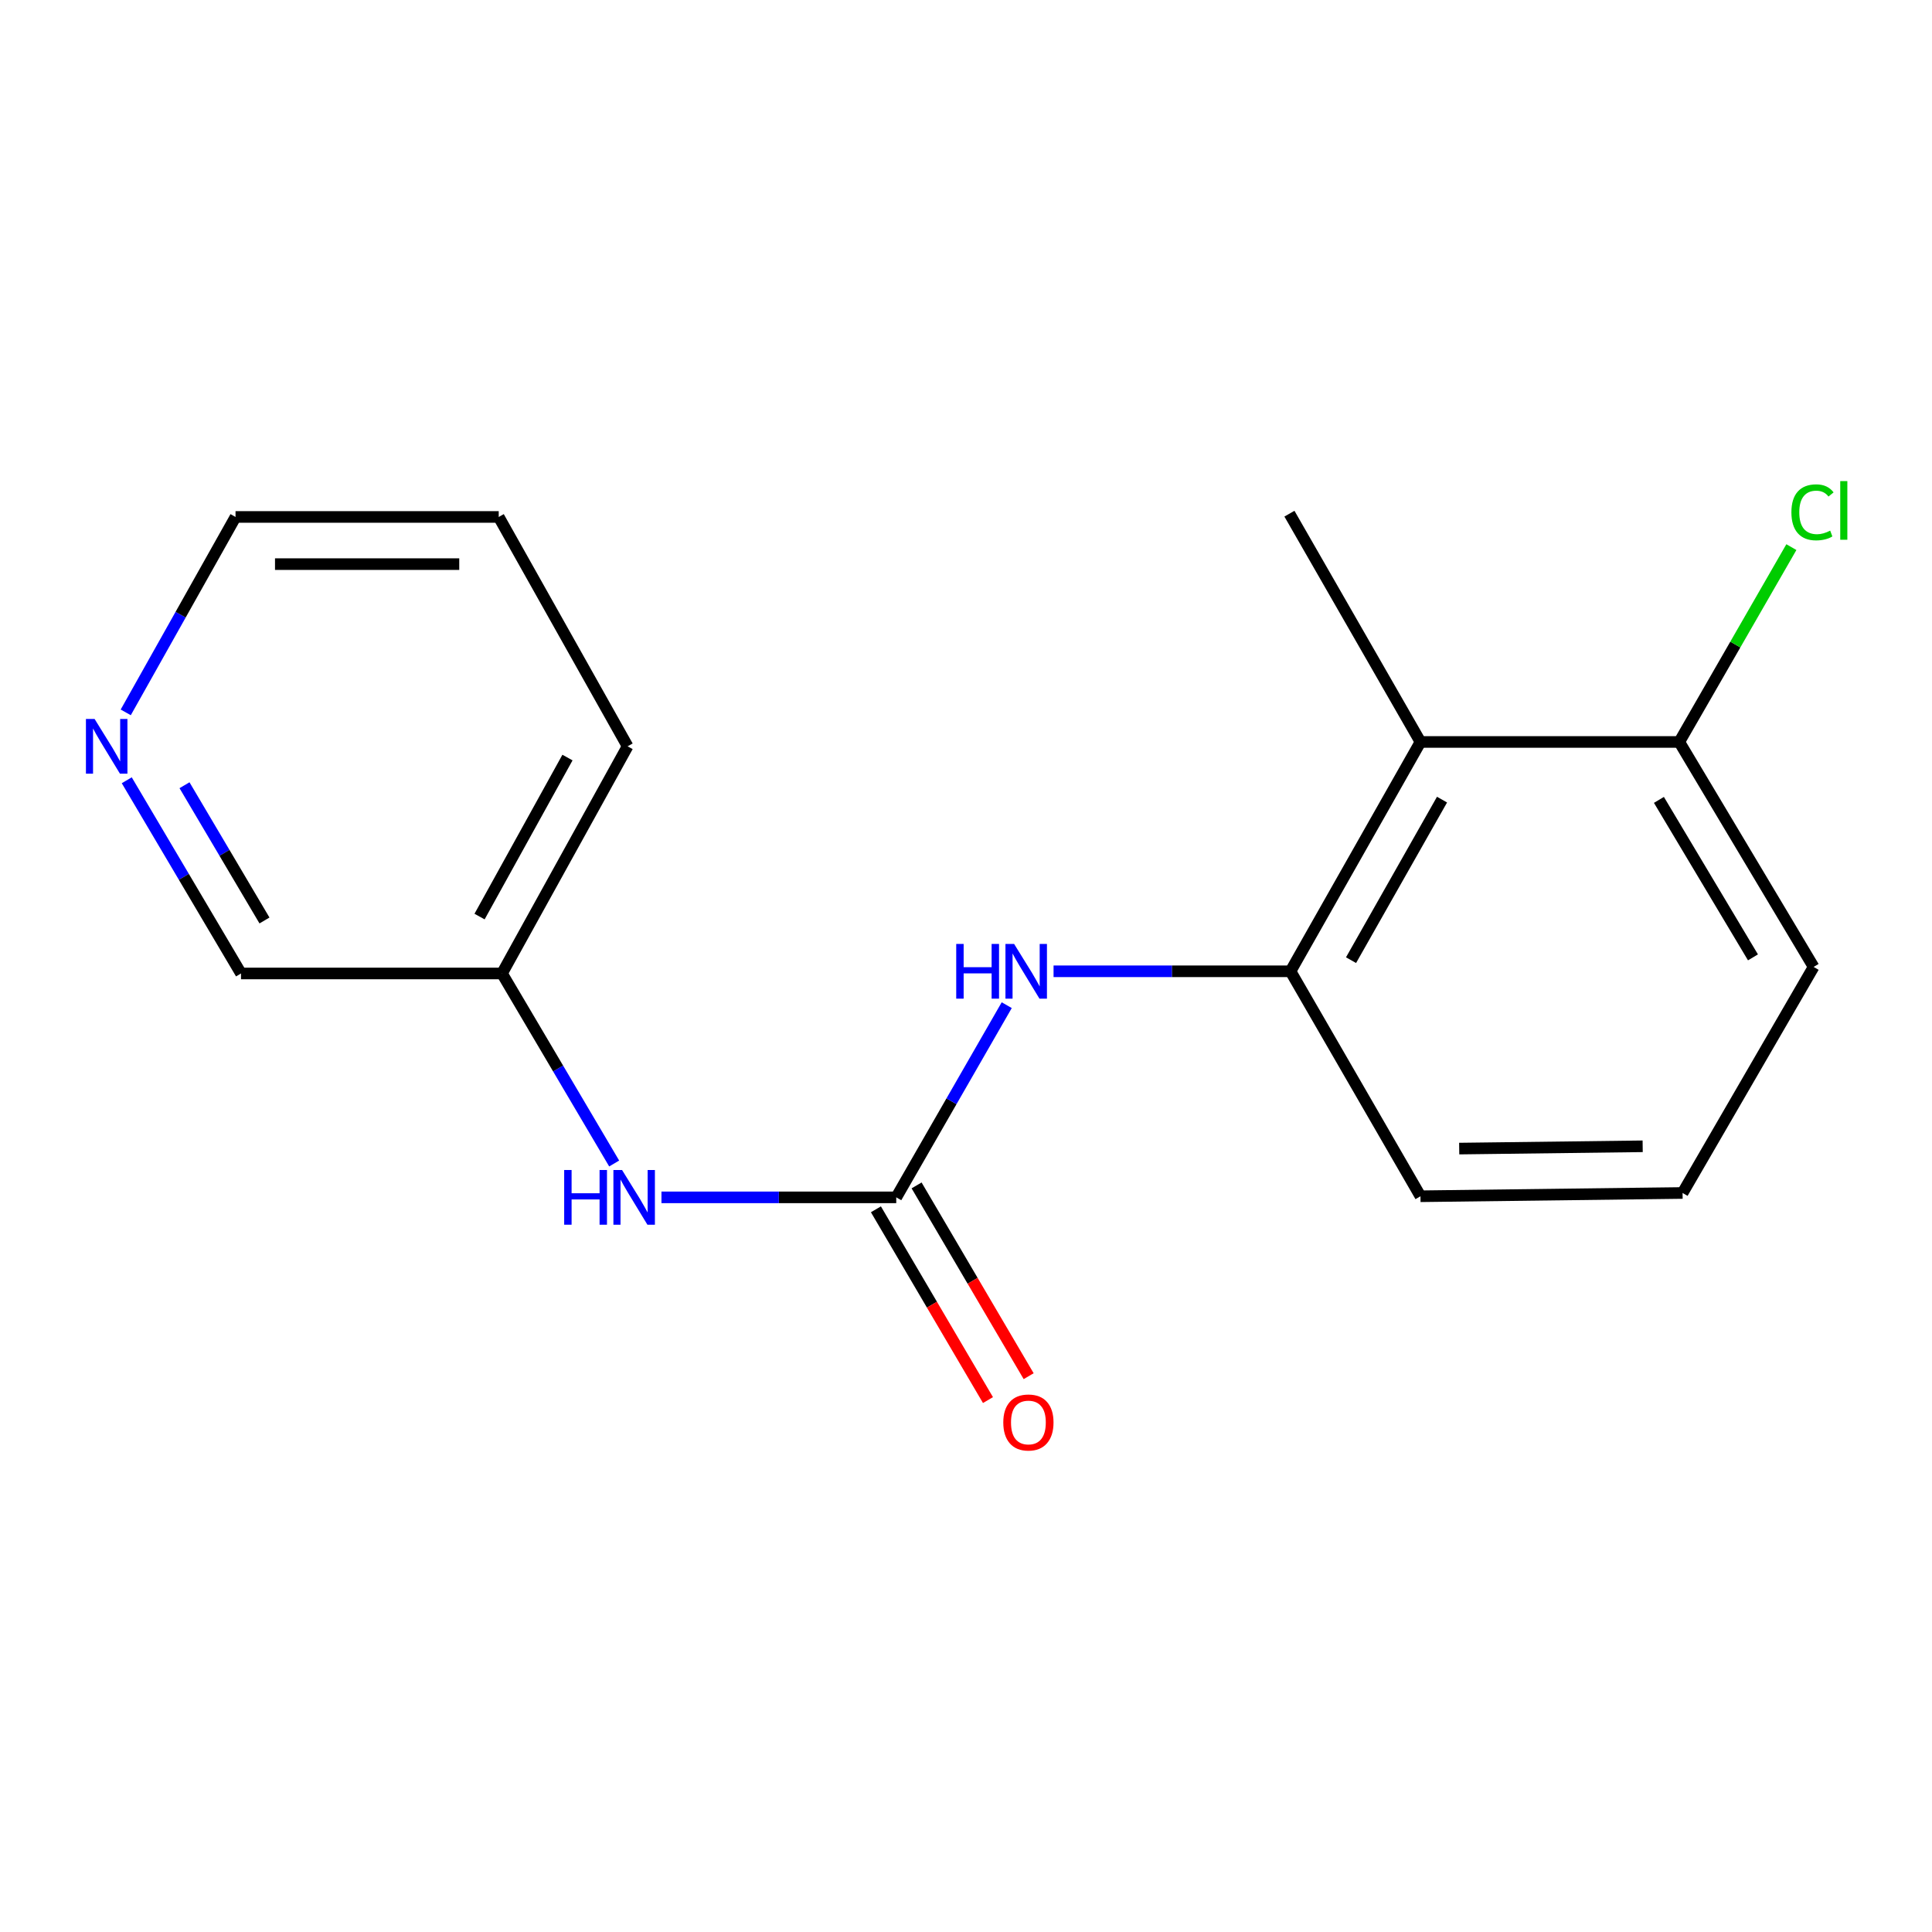 <?xml version='1.0' encoding='iso-8859-1'?>
<svg version='1.1' baseProfile='full'
              xmlns='http://www.w3.org/2000/svg'
                      xmlns:rdkit='http://www.rdkit.org/xml'
                      xmlns:xlink='http://www.w3.org/1999/xlink'
                  xml:space='preserve'
width='1000px' height='1000px' viewBox='0 0 1000 1000'>
<!-- END OF HEADER -->
<rect style='opacity:1.0;fill:#FFFFFF;stroke:none' width='1000' height='1000' x='0' y='0'> </rect>
<path class='bond-0' d='M 463.899,619.75 L 492.49,570.013' style='fill:none;fill-rule:evenodd;stroke:#000000;stroke-width:6px;stroke-linecap:butt;stroke-linejoin:miter;stroke-opacity:1' />
<path class='bond-0' d='M 492.49,570.013 L 521.081,520.275' style='fill:none;fill-rule:evenodd;stroke:#0000FF;stroke-width:6px;stroke-linecap:butt;stroke-linejoin:miter;stroke-opacity:1' />
<path class='bond-3' d='M 463.899,619.75 L 403.134,619.75' style='fill:none;fill-rule:evenodd;stroke:#000000;stroke-width:6px;stroke-linecap:butt;stroke-linejoin:miter;stroke-opacity:1' />
<path class='bond-3' d='M 403.134,619.75 L 342.369,619.75' style='fill:none;fill-rule:evenodd;stroke:#0000FF;stroke-width:6px;stroke-linecap:butt;stroke-linejoin:miter;stroke-opacity:1' />
<path class='bond-4' d='M 453.372,625.934 L 482.374,675.305' style='fill:none;fill-rule:evenodd;stroke:#000000;stroke-width:6px;stroke-linecap:butt;stroke-linejoin:miter;stroke-opacity:1' />
<path class='bond-4' d='M 482.374,675.305 L 511.377,724.676' style='fill:none;fill-rule:evenodd;stroke:#FF0000;stroke-width:6px;stroke-linecap:butt;stroke-linejoin:miter;stroke-opacity:1' />
<path class='bond-4' d='M 474.427,613.565 L 503.429,662.937' style='fill:none;fill-rule:evenodd;stroke:#000000;stroke-width:6px;stroke-linecap:butt;stroke-linejoin:miter;stroke-opacity:1' />
<path class='bond-4' d='M 503.429,662.937 L 532.432,712.308' style='fill:none;fill-rule:evenodd;stroke:#FF0000;stroke-width:6px;stroke-linecap:butt;stroke-linejoin:miter;stroke-opacity:1' />
<path class='bond-1' d='M 545.32,502.741 L 606.641,502.741' style='fill:none;fill-rule:evenodd;stroke:#0000FF;stroke-width:6px;stroke-linecap:butt;stroke-linejoin:miter;stroke-opacity:1' />
<path class='bond-1' d='M 606.641,502.741 L 667.962,502.741' style='fill:none;fill-rule:evenodd;stroke:#000000;stroke-width:6px;stroke-linecap:butt;stroke-linejoin:miter;stroke-opacity:1' />
<path class='bond-2' d='M 667.962,502.741 L 735.236,384.037' style='fill:none;fill-rule:evenodd;stroke:#000000;stroke-width:6px;stroke-linecap:butt;stroke-linejoin:miter;stroke-opacity:1' />
<path class='bond-2' d='M 699.297,496.976 L 746.39,413.883' style='fill:none;fill-rule:evenodd;stroke:#000000;stroke-width:6px;stroke-linecap:butt;stroke-linejoin:miter;stroke-opacity:1' />
<path class='bond-9' d='M 667.962,502.741 L 735.236,619.18' style='fill:none;fill-rule:evenodd;stroke:#000000;stroke-width:6px;stroke-linecap:butt;stroke-linejoin:miter;stroke-opacity:1' />
<path class='bond-5' d='M 735.236,384.037 L 869.189,384.037' style='fill:none;fill-rule:evenodd;stroke:#000000;stroke-width:6px;stroke-linecap:butt;stroke-linejoin:miter;stroke-opacity:1' />
<path class='bond-10' d='M 735.236,384.037 L 667.406,265.876' style='fill:none;fill-rule:evenodd;stroke:#000000;stroke-width:6px;stroke-linecap:butt;stroke-linejoin:miter;stroke-opacity:1' />
<path class='bond-7' d='M 317.894,602.226 L 288.865,553.046' style='fill:none;fill-rule:evenodd;stroke:#0000FF;stroke-width:6px;stroke-linecap:butt;stroke-linejoin:miter;stroke-opacity:1' />
<path class='bond-7' d='M 288.865,553.046 L 259.837,503.867' style='fill:none;fill-rule:evenodd;stroke:#000000;stroke-width:6px;stroke-linecap:butt;stroke-linejoin:miter;stroke-opacity:1' />
<path class='bond-8' d='M 869.189,384.037 L 898.202,333.614' style='fill:none;fill-rule:evenodd;stroke:#000000;stroke-width:6px;stroke-linecap:butt;stroke-linejoin:miter;stroke-opacity:1' />
<path class='bond-8' d='M 898.202,333.614 L 927.215,283.19' style='fill:none;fill-rule:evenodd;stroke:#00CC00;stroke-width:6px;stroke-linecap:butt;stroke-linejoin:miter;stroke-opacity:1' />
<path class='bond-18' d='M 869.189,384.037 L 938.729,500.476' style='fill:none;fill-rule:evenodd;stroke:#000000;stroke-width:6px;stroke-linecap:butt;stroke-linejoin:miter;stroke-opacity:1' />
<path class='bond-18' d='M 858.655,414.024 L 907.333,495.531' style='fill:none;fill-rule:evenodd;stroke:#000000;stroke-width:6px;stroke-linecap:butt;stroke-linejoin:miter;stroke-opacity:1' />
<path class='bond-6' d='M 65.61,403.864 L 95.177,453.866' style='fill:none;fill-rule:evenodd;stroke:#0000FF;stroke-width:6px;stroke-linecap:butt;stroke-linejoin:miter;stroke-opacity:1' />
<path class='bond-6' d='M 95.177,453.866 L 124.745,503.867' style='fill:none;fill-rule:evenodd;stroke:#000000;stroke-width:6px;stroke-linecap:butt;stroke-linejoin:miter;stroke-opacity:1' />
<path class='bond-6' d='M 95.5,406.435 L 116.197,441.437' style='fill:none;fill-rule:evenodd;stroke:#0000FF;stroke-width:6px;stroke-linecap:butt;stroke-linejoin:miter;stroke-opacity:1' />
<path class='bond-6' d='M 116.197,441.437 L 136.894,476.438' style='fill:none;fill-rule:evenodd;stroke:#000000;stroke-width:6px;stroke-linecap:butt;stroke-linejoin:miter;stroke-opacity:1' />
<path class='bond-17' d='M 65.085,368.725 L 93.497,318.148' style='fill:none;fill-rule:evenodd;stroke:#0000FF;stroke-width:6px;stroke-linecap:butt;stroke-linejoin:miter;stroke-opacity:1' />
<path class='bond-17' d='M 93.497,318.148 L 121.909,267.572' style='fill:none;fill-rule:evenodd;stroke:#000000;stroke-width:6px;stroke-linecap:butt;stroke-linejoin:miter;stroke-opacity:1' />
<path class='bond-11' d='M 259.837,503.867 L 124.745,503.867' style='fill:none;fill-rule:evenodd;stroke:#000000;stroke-width:6px;stroke-linecap:butt;stroke-linejoin:miter;stroke-opacity:1' />
<path class='bond-15' d='M 259.837,503.867 L 324.846,386.289' style='fill:none;fill-rule:evenodd;stroke:#000000;stroke-width:6px;stroke-linecap:butt;stroke-linejoin:miter;stroke-opacity:1' />
<path class='bond-15' d='M 248.218,474.415 L 293.724,392.11' style='fill:none;fill-rule:evenodd;stroke:#000000;stroke-width:6px;stroke-linecap:butt;stroke-linejoin:miter;stroke-opacity:1' />
<path class='bond-12' d='M 735.236,619.18 L 870.898,617.484' style='fill:none;fill-rule:evenodd;stroke:#000000;stroke-width:6px;stroke-linecap:butt;stroke-linejoin:miter;stroke-opacity:1' />
<path class='bond-12' d='M 755.28,594.508 L 850.244,593.321' style='fill:none;fill-rule:evenodd;stroke:#000000;stroke-width:6px;stroke-linecap:butt;stroke-linejoin:miter;stroke-opacity:1' />
<path class='bond-13' d='M 870.898,617.484 L 938.729,500.476' style='fill:none;fill-rule:evenodd;stroke:#000000;stroke-width:6px;stroke-linecap:butt;stroke-linejoin:miter;stroke-opacity:1' />
<path class='bond-14' d='M 121.909,267.572 L 258.141,267.572' style='fill:none;fill-rule:evenodd;stroke:#000000;stroke-width:6px;stroke-linecap:butt;stroke-linejoin:miter;stroke-opacity:1' />
<path class='bond-14' d='M 142.344,291.991 L 237.706,291.991' style='fill:none;fill-rule:evenodd;stroke:#000000;stroke-width:6px;stroke-linecap:butt;stroke-linejoin:miter;stroke-opacity:1' />
<path class='bond-16' d='M 324.846,386.289 L 258.141,267.572' style='fill:none;fill-rule:evenodd;stroke:#000000;stroke-width:6px;stroke-linecap:butt;stroke-linejoin:miter;stroke-opacity:1' />
<path  class='atom-1' d='M 494.94 488.581
L 498.78 488.581
L 498.78 500.621
L 513.26 500.621
L 513.26 488.581
L 517.1 488.581
L 517.1 516.901
L 513.26 516.901
L 513.26 503.821
L 498.78 503.821
L 498.78 516.901
L 494.94 516.901
L 494.94 488.581
' fill='#0000FF'/>
<path  class='atom-1' d='M 524.9 488.581
L 534.18 503.581
Q 535.1 505.061, 536.58 507.741
Q 538.06 510.421, 538.14 510.581
L 538.14 488.581
L 541.9 488.581
L 541.9 516.901
L 538.02 516.901
L 528.06 500.501
Q 526.9 498.581, 525.66 496.381
Q 524.46 494.181, 524.1 493.501
L 524.1 516.901
L 520.42 516.901
L 520.42 488.581
L 524.9 488.581
' fill='#0000FF'/>
<path  class='atom-4' d='M 292.017 605.59
L 295.857 605.59
L 295.857 617.63
L 310.337 617.63
L 310.337 605.59
L 314.177 605.59
L 314.177 633.91
L 310.337 633.91
L 310.337 620.83
L 295.857 620.83
L 295.857 633.91
L 292.017 633.91
L 292.017 605.59
' fill='#0000FF'/>
<path  class='atom-4' d='M 321.977 605.59
L 331.257 620.59
Q 332.177 622.07, 333.657 624.75
Q 335.137 627.43, 335.217 627.59
L 335.217 605.59
L 338.977 605.59
L 338.977 633.91
L 335.097 633.91
L 325.137 617.51
Q 323.977 615.59, 322.737 613.39
Q 321.537 611.19, 321.177 610.51
L 321.177 633.91
L 317.497 633.91
L 317.497 605.59
L 321.977 605.59
' fill='#0000FF'/>
<path  class='atom-5' d='M 519.3 736.268
Q 519.3 729.468, 522.66 725.668
Q 526.02 721.868, 532.3 721.868
Q 538.58 721.868, 541.94 725.668
Q 545.3 729.468, 545.3 736.268
Q 545.3 743.148, 541.9 747.068
Q 538.5 750.948, 532.3 750.948
Q 526.06 750.948, 522.66 747.068
Q 519.3 743.188, 519.3 736.268
M 532.3 747.748
Q 536.62 747.748, 538.94 744.868
Q 541.3 741.948, 541.3 736.268
Q 541.3 730.708, 538.94 727.908
Q 536.62 725.068, 532.3 725.068
Q 527.98 725.068, 525.62 727.868
Q 523.3 730.668, 523.3 736.268
Q 523.3 741.988, 525.62 744.868
Q 527.98 747.748, 532.3 747.748
' fill='#FF0000'/>
<path  class='atom-7' d='M 48.958 372.129
L 58.238 387.129
Q 59.158 388.609, 60.638 391.289
Q 62.118 393.969, 62.198 394.129
L 62.198 372.129
L 65.958 372.129
L 65.958 400.449
L 62.078 400.449
L 52.118 384.049
Q 50.958 382.129, 49.718 379.929
Q 48.518 377.729, 48.158 377.049
L 48.158 400.449
L 44.478 400.449
L 44.478 372.129
L 48.958 372.129
' fill='#0000FF'/>
<path  class='atom-9' d='M 927.226 265.174
Q 927.226 258.134, 930.506 254.454
Q 933.826 250.734, 940.106 250.734
Q 945.946 250.734, 949.066 254.854
L 946.426 257.014
Q 944.146 254.014, 940.106 254.014
Q 935.826 254.014, 933.546 256.894
Q 931.306 259.734, 931.306 265.174
Q 931.306 270.774, 933.626 273.654
Q 935.986 276.534, 940.546 276.534
Q 943.666 276.534, 947.306 274.654
L 948.426 277.654
Q 946.946 278.614, 944.706 279.174
Q 942.466 279.734, 939.986 279.734
Q 933.826 279.734, 930.506 275.974
Q 927.226 272.214, 927.226 265.174
' fill='#00CC00'/>
<path  class='atom-9' d='M 952.506 249.014
L 956.186 249.014
L 956.186 279.374
L 952.506 279.374
L 952.506 249.014
' fill='#00CC00'/>
</svg>
